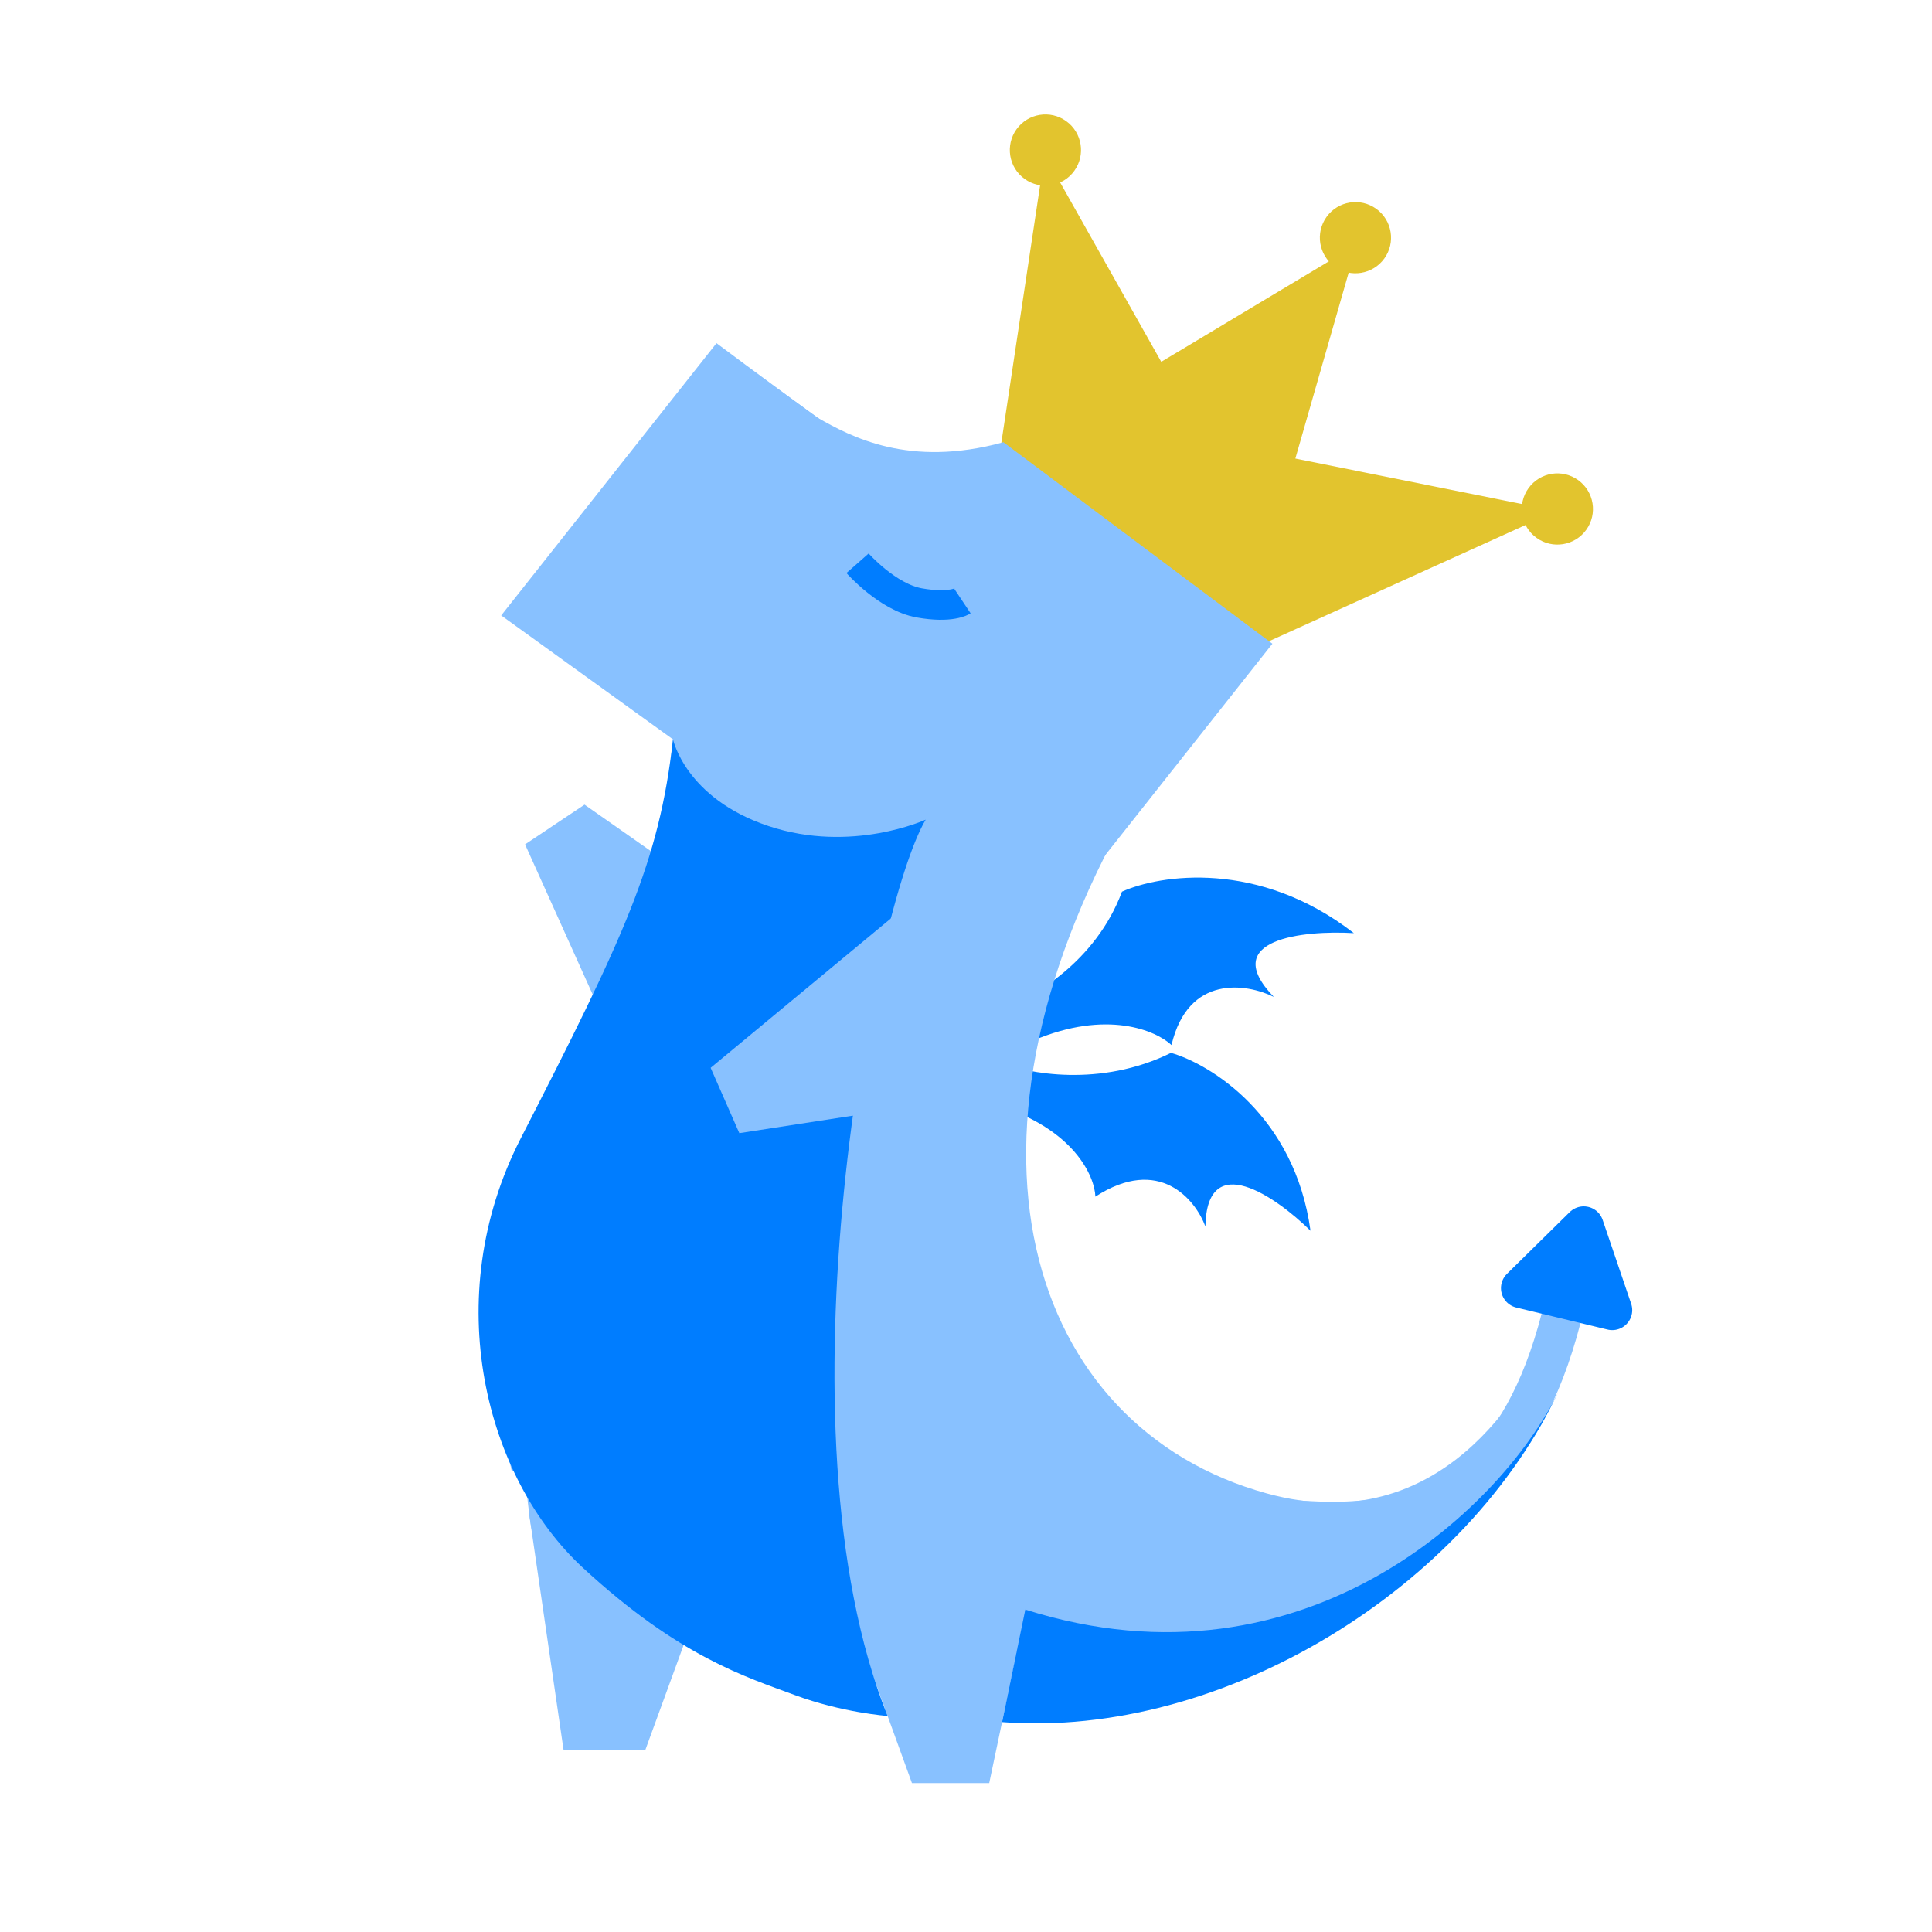 <svg width="200" height="200" viewBox="0 0 200 200" fill="none" xmlns="http://www.w3.org/2000/svg">
<g clip-path="url(#clip0_168_733)">
<path d="M103.65 45.888L108.143 16.044L120.212 37.456L140.447 25.325L134.095 47.47L161.126 52.897L130.573 66.738L103.65 45.888Z" fill="#E2C42E"/>
<circle cx="108.221" cy="15.532" r="3.685" transform="rotate(35.803 108.221 15.532)" fill="#E2C42E"/>
<circle cx="140.316" cy="24.606" r="3.685" transform="rotate(35.803 140.316 24.606)" fill="#E2C42E"/>
<circle cx="161.218" cy="52.691" r="3.685" transform="rotate(35.803 161.218 52.691)" fill="#E2C42E"/>
<path d="M116.147 92.304C113.426 99.603 106.81 103.36 103.842 104.326L106.978 107.708C114.579 104.485 119.675 106.681 121.273 108.182C122.993 100.852 129.051 101.804 131.864 103.197C126.074 97.192 134.978 96.295 140.153 96.598C130.301 88.949 120.044 90.548 116.147 92.304Z" fill="#007DFF"/>
<path d="M121.224 108.99C113.907 112.602 106.324 111.142 103.447 109.961L103.275 114.432C111.19 116.91 113.319 121.759 113.394 123.874C120 119.603 123.739 124.154 124.783 126.964C124.925 118.884 132.097 123.893 135.664 127.407C134.033 115.539 125.358 110.184 121.224 108.99Z" fill="#007DFF"/>
<path d="M54.352 87.412L63.178 106.997L81.056 97.687L60.511 83.297L54.352 87.412Z" fill="#88C1FF"/>
<path d="M161.621 136.399C153.293 168.564 129.017 153.142 119.968 157.683" stroke="#88C1FF" stroke-width="4.138"/>
<path d="M163.947 126.95L157.449 133.344L166.897 135.624L163.947 126.95Z" fill="#007DFF" stroke="#007DFF" stroke-width="4.138" stroke-linejoin="round"/>
<path d="M71.29 94.013L70.64 88.775L106.984 102.214L105.602 107.682L71.29 94.013Z" fill="#BCE7FF"/>
<rect width="39.679" height="35.815" transform="matrix(0.811 0.585 -0.62 0.784 74.088 35.631)" fill="#88C1FF"/>
<path d="M103.875 45.78L131.717 66.639L99.354 107.573L68.697 85.465L74.133 35.498C74.133 35.498 78.782 38.977 84.631 43.244C88.109 45.211 94.088 48.463 103.875 45.78Z" fill="#88C1FF"/>
<path d="M57.725 118.06C67.752 102.062 68.693 90.42 67.909 86.599L117.921 82.142C96.69 117.837 106.325 147.767 131.135 154.596C149.517 159.656 157.966 143.155 159.884 139.409L159.908 139.364C159.908 153.735 141.909 168.694 125.979 170.726L59.599 168.016C58.062 165.548 56.698 162.901 55.547 160.128C54.565 157.759 54.635 153.194 54.089 152.191C54.037 151.989 52.993 152.38 52.95 152.191C52.75 151.332 52.621 150.582 52.446 149.642C50.504 139.222 51.628 127.788 57.725 118.06Z" fill="#88C1FF"/>
<path d="M58.345 181.189L54.756 156.574L75.254 158.014L66.792 181.189L58.345 181.189Z" fill="#88C1FF"/>
<path d="M94.403 184.581L88.129 167.281L107.463 160.556L102.404 184.581L94.403 184.581Z" fill="#88C1FF"/>
<path d="M91.884 177.635C79.861 147.723 90.531 93.734 95.829 84.849C95.829 84.849 88.172 88.385 79.563 85.515C70.954 82.646 69.668 76.532 69.668 76.532C68.234 89.286 64.628 96.926 53.902 117.852C45.39 134.46 50.309 153.004 60.315 162.27C70.322 171.535 77.323 173.628 82.259 175.465C87.195 177.302 91.884 177.635 91.884 177.635Z" fill="#007DFF"/>
<path d="M103.736 178.271L106.14 166.623C135.351 175.862 156.067 155.521 161.544 143.607C151.937 164.504 126.443 180.001 103.736 178.271Z" fill="#007DFF"/>
<path d="M76.535 117.303L98.272 113.956L92.34 94.981L73.565 110.54L76.535 117.303Z" fill="#88C1FF"/>
<path d="M99.628 62.214C99.628 62.214 98.452 62.998 95.16 62.41C91.868 61.821 88.774 58.308 88.774 58.308" stroke="#007DFF" stroke-width="3.063"/>
</g>
<defs>
<clipPath id="clip0_168_733">
<rect width="200" height="200" fill="white"/>
</clipPath>
</defs>
</svg>
